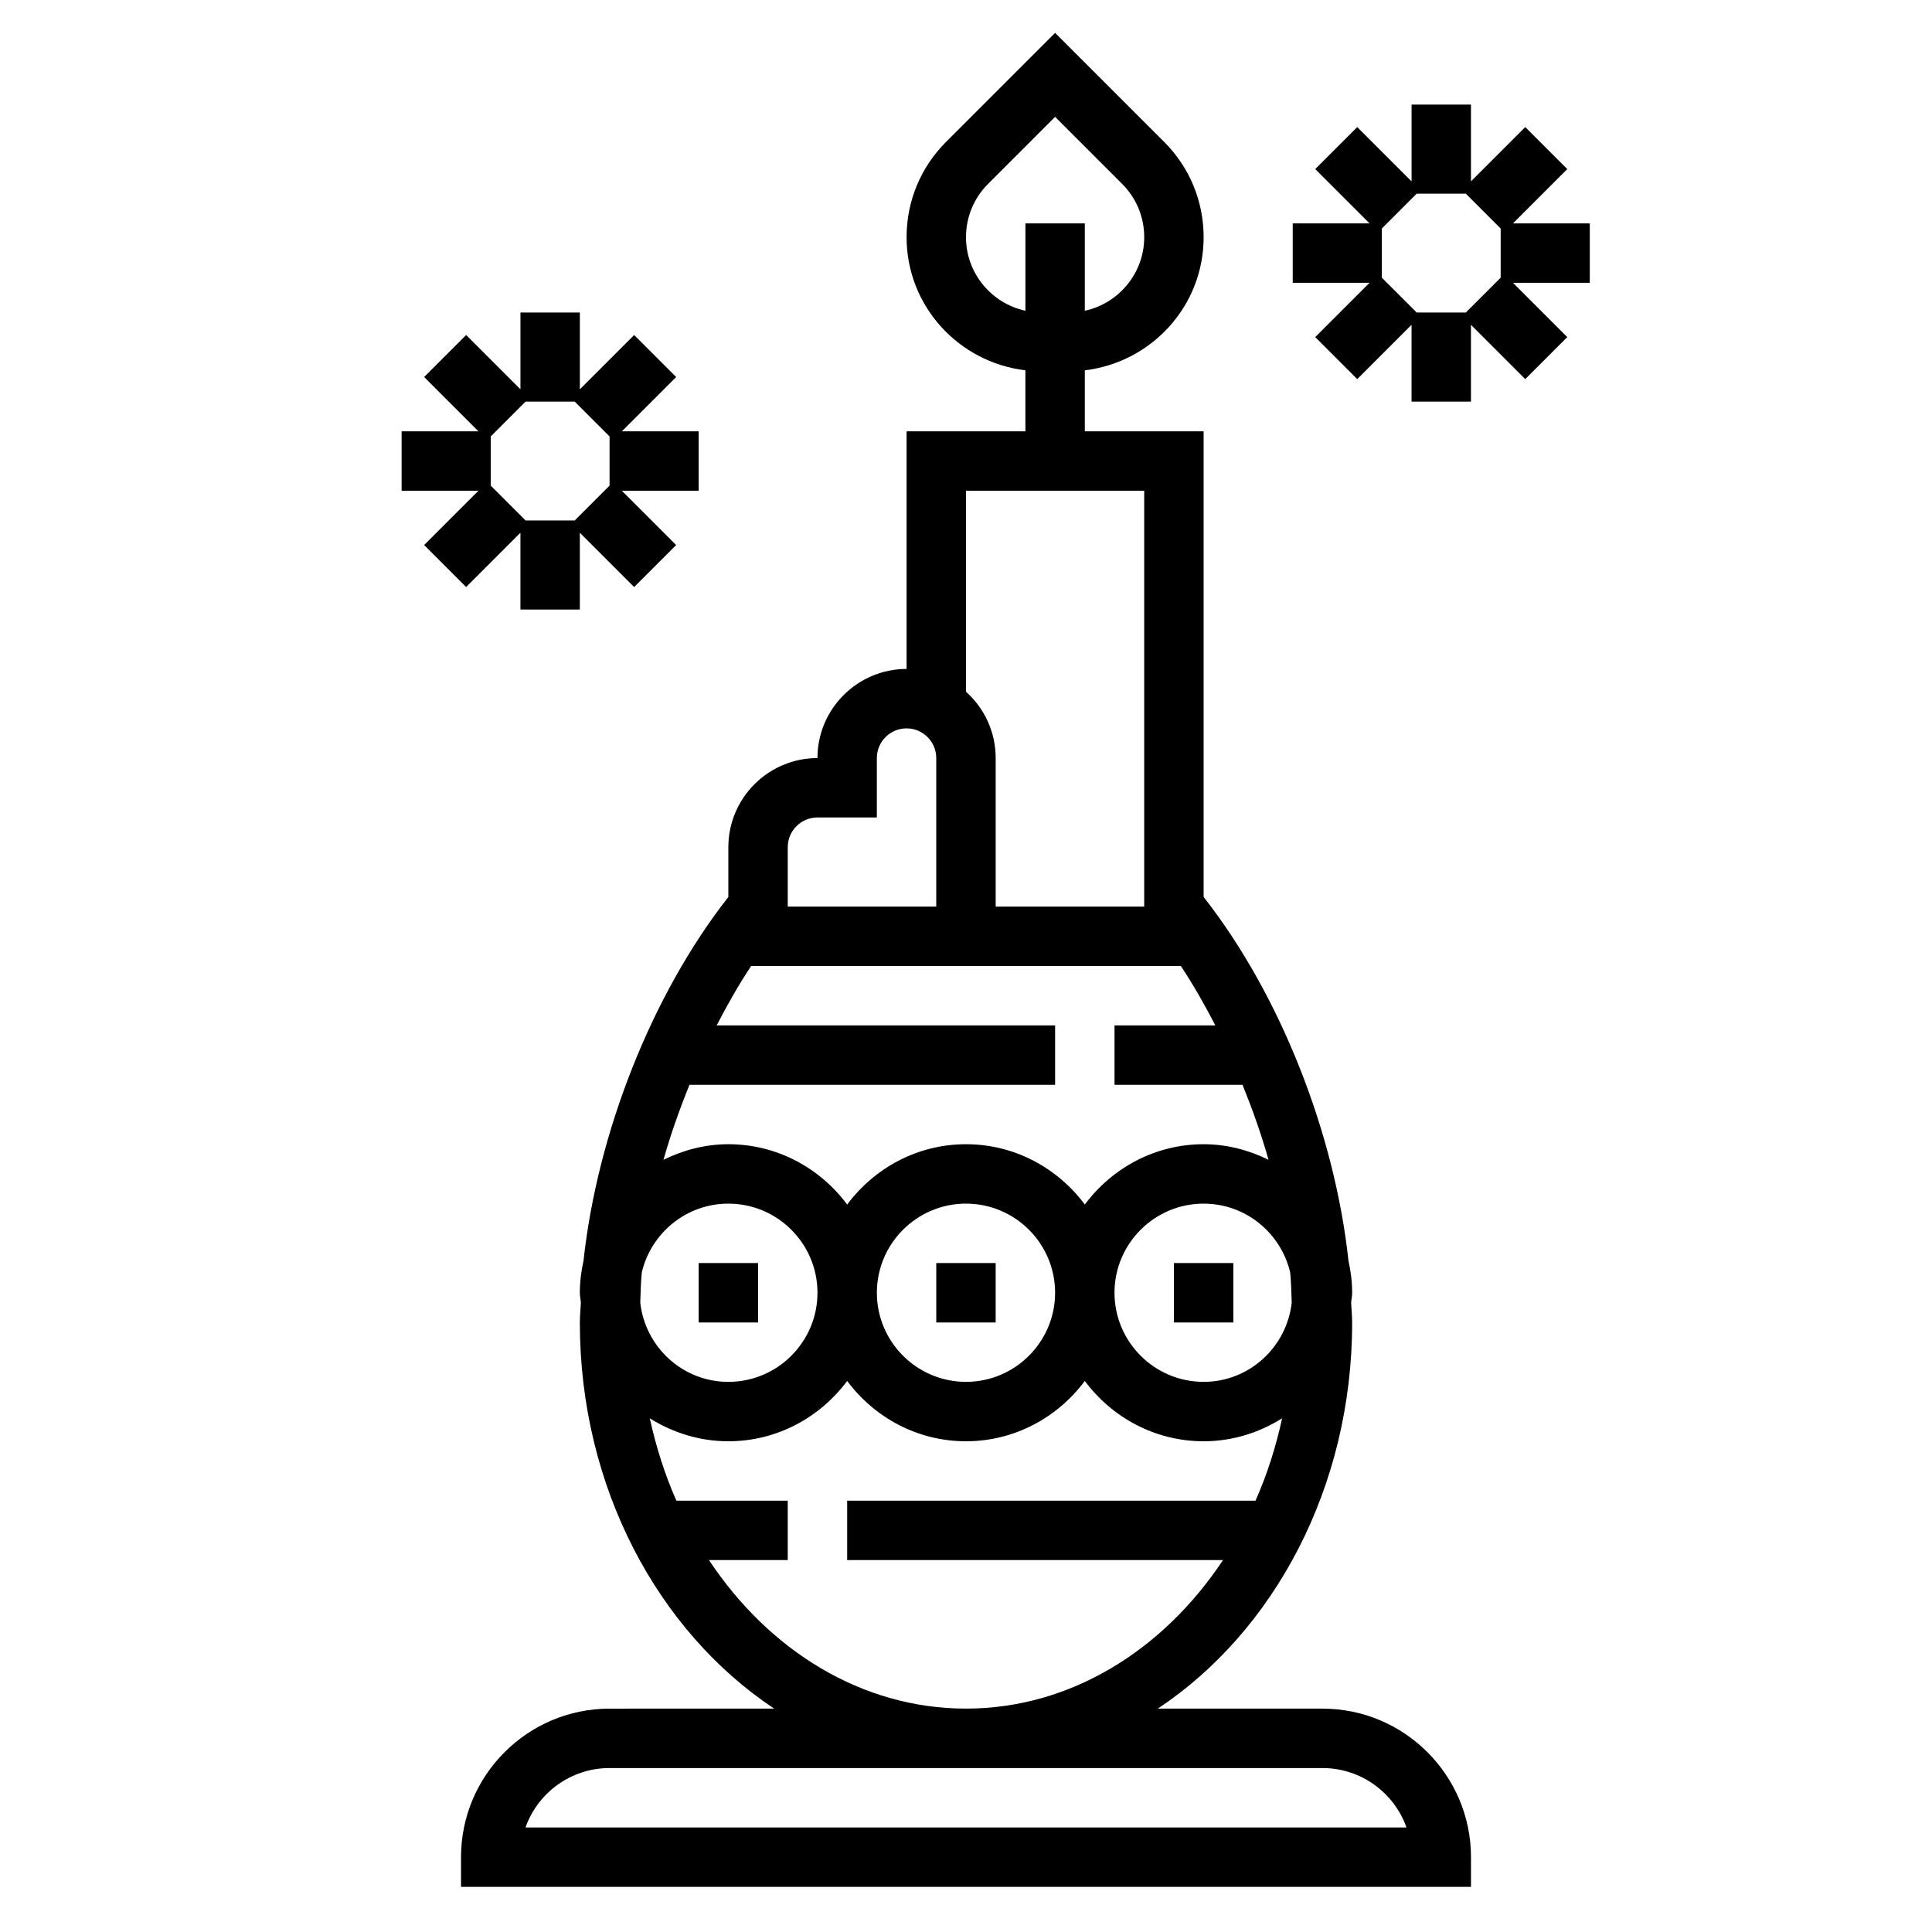 <?xml version="1.0" encoding="UTF-8"?>
<!-- Uploaded to: SVG Repo, www.svgrepo.com, Generator: SVG Repo Mixer Tools -->
<svg fill="#000000" width="800px" height="800px" version="1.1" viewBox="144 144 512 512" xmlns="http://www.w3.org/2000/svg">
 <g>
  <path d="m494.46 596.8h-43.625c30.715-20.398 51.5-58.586 51.5-102.34 0-1.707-0.203-3.496-0.27-5.234 0.062-0.887 0.27-1.73 0.27-2.637 0-2.914-0.371-5.738-0.977-8.477-3.66-33.867-18.113-70.559-38.383-96.41v-123.4h-31.488v-16.168c17.688-2.109 31.488-17.027 31.488-35.273 0-9.539-3.715-18.508-10.453-25.246l-28.91-28.906-28.906 28.906c-6.738 6.738-10.453 15.703-10.453 25.246 0 18.246 13.801 33.164 31.488 35.273v16.168h-31.488v62.977c-13.02 0-23.617 10.598-23.617 23.617-13.02 0-23.617 10.598-23.617 23.617v13.195c-20.27 25.852-34.723 62.551-38.383 96.418-0.605 2.727-0.973 5.555-0.973 8.465 0 0.906 0.203 1.746 0.27 2.637-0.066 1.742-0.27 3.527-0.27 5.234 0 43.754 20.781 81.941 51.5 102.34l-43.629 0.004c-21.703 0-39.359 17.656-39.359 39.359v7.871h267.65v-7.871c0-21.703-17.66-39.359-39.363-39.359zm-94.461-389.94c0-5.336 2.078-10.344 5.84-14.113l17.773-17.777 17.773 17.773c3.766 3.766 5.844 8.777 5.844 14.117 0 9.555-6.762 17.547-15.742 19.492v-23.152h-15.742v23.152c-8.984-1.945-15.746-9.945-15.746-19.492zm0 240.37c-12.918 0-24.309 6.344-31.488 15.988-7.18-9.645-18.57-15.988-31.488-15.988-6.188 0-11.973 1.566-17.191 4.125 1.898-6.731 4.25-13.359 6.887-19.867h96.895v-15.742l-89.691-0.004c2.844-5.481 5.84-10.801 9.148-15.742h113.86c3.297 4.945 6.305 10.266 9.148 15.742h-26.719v15.742h33.922c2.629 6.504 4.992 13.129 6.887 19.867-5.219-2.555-11.004-4.121-17.191-4.121-12.918 0-24.309 6.344-31.488 15.988-7.18-9.645-18.57-15.988-31.488-15.988zm23.613 39.359c0 13.02-10.598 23.617-23.617 23.617-13.02 0-23.617-10.598-23.617-23.617 0-13.02 10.598-23.617 23.617-23.617 13.023 0.004 23.617 10.598 23.617 23.617zm-109.53-5.383c2.449-10.422 11.777-18.23 22.941-18.23 13.02 0 23.617 10.598 23.617 23.617s-10.598 23.617-23.617 23.617c-12.113 0-22.02-9.211-23.348-20.98 0.102-2.664 0.141-5.301 0.406-8.023zm148.89-18.23c11.164 0 20.492 7.809 22.938 18.23 0.27 2.715 0.309 5.359 0.41 8.023-1.332 11.766-11.234 20.977-23.348 20.977-13.02 0-23.617-10.598-23.617-23.617 0-13.02 10.594-23.613 23.617-23.613zm-62.977-188.93h47.23v110.21h-39.359v-39.359c0-6.984-3.047-13.266-7.871-17.586zm-47.234 94.465c0-4.344 3.527-7.871 7.871-7.871h15.742v-15.742c0-4.344 3.527-7.871 7.871-7.871s7.871 3.527 7.871 7.871v39.359h-39.359zm-20.875 188.93h20.875v-15.742h-29.512c-3.031-6.856-5.375-14.176-7.047-21.828 6.062 3.793 13.156 6.082 20.816 6.082 12.918 0 24.309-6.344 31.488-15.988 7.18 9.645 18.57 15.988 31.488 15.988s24.309-6.344 31.488-15.988c7.176 9.645 18.57 15.988 31.488 15.988 7.66 0 14.754-2.289 20.805-6.086-1.66 7.652-4.008 14.973-7.047 21.828l-108.22 0.004v15.742h99.598c-15.863 23.914-40.461 39.359-68.109 39.359-27.648 0.004-52.25-15.441-68.109-39.359zm-48.625 70.852c3.25-9.164 12.004-15.742 22.27-15.742h188.93c10.266 0 19.02 6.582 22.27 15.742z"/>
  <path d="m392.12 478.72h15.742v15.75h-15.742z"/>
  <path d="m455.1 478.72h15.742v15.75h-15.742z"/>
  <path d="m329.15 478.72h15.742v15.75h-15.742z"/>
  <path d="m267.53 299.57 14.391-14.391v20.359h15.742v-20.355l14.391 14.391 11.133-11.133-14.391-14.391h20.355v-15.742h-20.355l14.391-14.391-11.133-11.133-14.387 14.391v-20.359h-15.742v20.355l-14.391-14.391-11.133 11.133 14.391 14.391h-20.359v15.742h20.355l-14.391 14.391zm6.519-26.875v-13.035l9.227-9.227h13.035l9.227 9.227v13.035l-9.227 9.227h-13.035z"/>
  <path d="m565.31 203.2h-20.355l14.391-14.391-11.133-11.133-14.391 14.391v-20.355h-15.742v20.355l-14.391-14.391-11.133 11.133 14.391 14.391h-20.359v15.742h20.355l-14.391 14.391 11.133 11.133 14.391-14.391v20.355h15.742v-20.355l14.391 14.391 11.133-11.133-14.391-14.391h20.359zm-23.617 1.352v13.035l-9.227 9.227h-13.035l-9.227-9.223v-13.039l9.227-9.227h13.035z"/>
 </g>
</svg>
